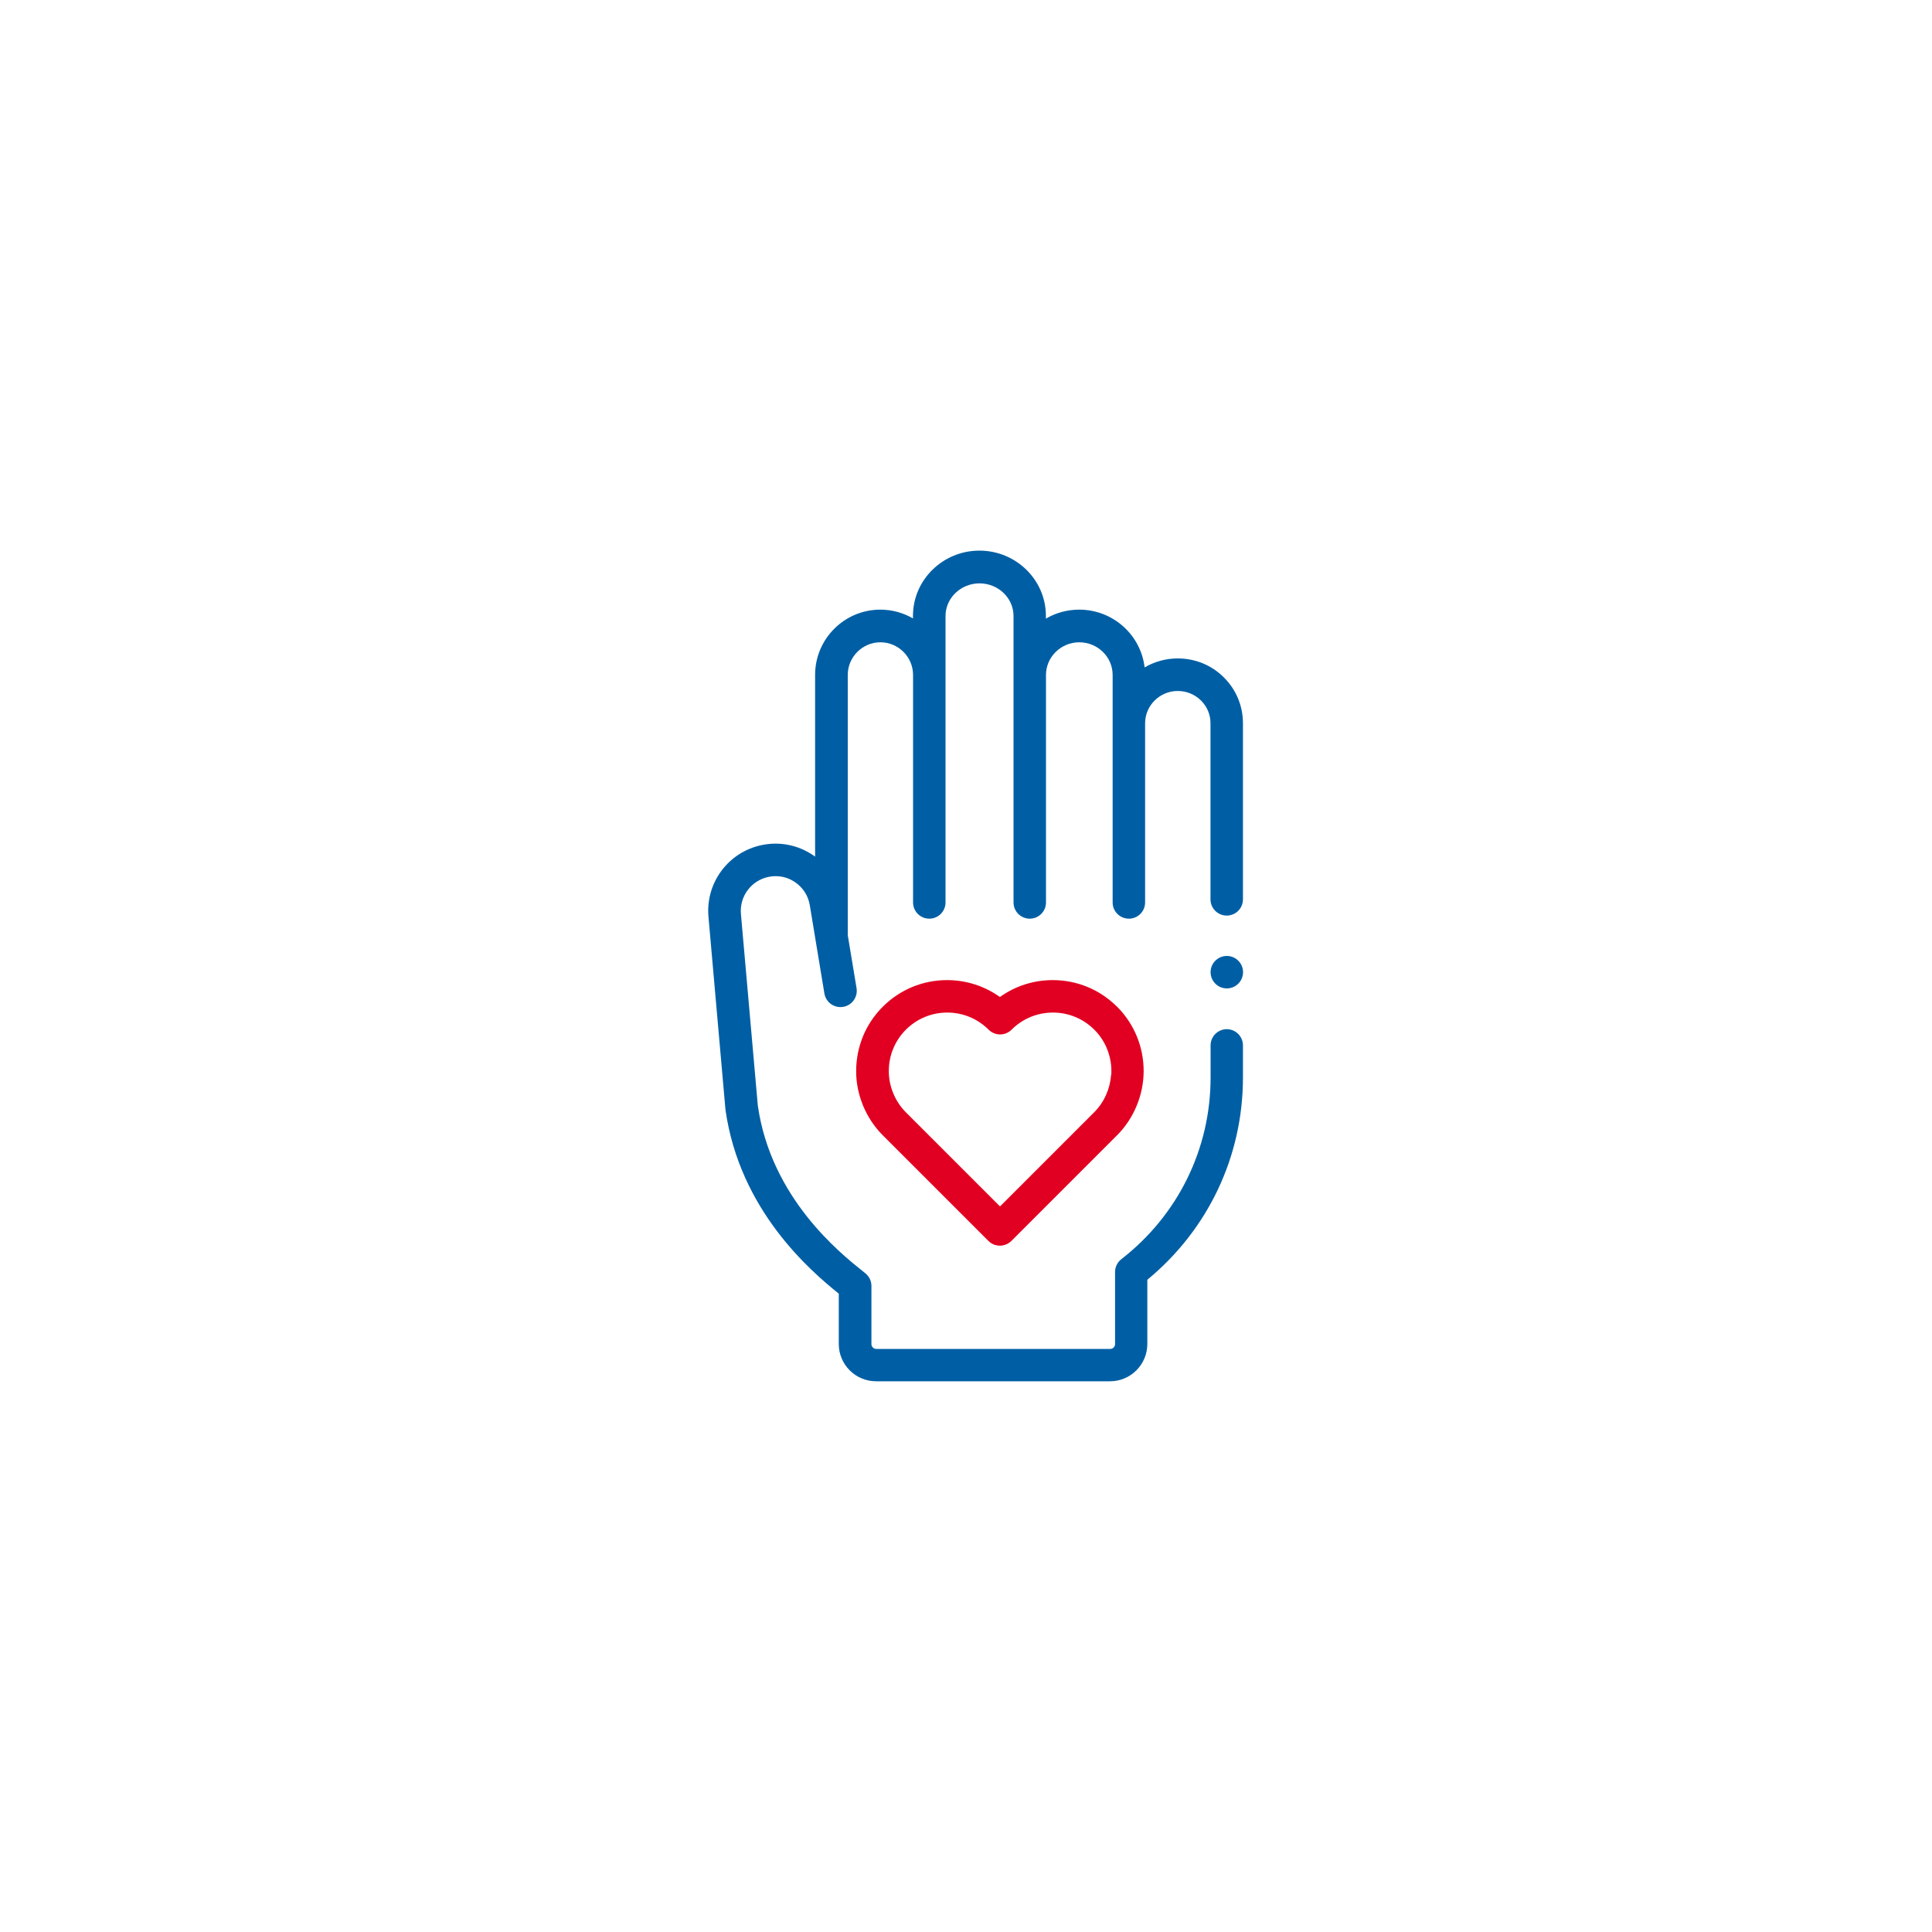 <?xml version="1.0" encoding="UTF-8"?><svg id="Ebene_1" xmlns="http://www.w3.org/2000/svg" viewBox="0 0 200 200"><defs><style>.cls-1{fill:#e10021;}.cls-2{fill:#005fa4;}</style></defs><path class="cls-2" d="M127,106.54c-.93,0-1.68.75-1.68,1.68v3.32c0,7.39-3.37,14.25-9.24,18.81-.41.32-.65.81-.65,1.33v7.46c0,.27-.22.5-.5.5h-24.22c-.27,0-.5-.22-.5-.5v-6.02c0-.51-.23-.99-.63-1.31l-.26-.21c-2.35-1.88-9.5-7.58-10.87-17.14l-1.75-19.85c-.16-1.83,1.08-3.48,2.88-3.84.96-.19,1.94,0,2.75.57.81.56,1.34,1.4,1.5,2.37l1.51,9.13c.15.92,1.02,1.54,1.94,1.39s1.54-1.02,1.39-1.94l-.91-5.48v-26.94c0-1.86,1.52-3.38,3.38-3.38s3.38,1.52,3.38,3.38v23.55c0,.93.75,1.68,1.68,1.68s1.68-.75,1.68-1.68v-29.65c0-1.86,1.58-3.38,3.52-3.38s3.52,1.52,3.52,3.38v29.65c0,.93.75,1.68,1.68,1.68s1.68-.75,1.68-1.68v-23.55c0-1.86,1.55-3.38,3.45-3.38s3.45,1.52,3.45,3.38v23.55c0,.93.75,1.68,1.68,1.68s1.68-.75,1.68-1.68v-18.54c0-1.85,1.52-3.35,3.38-3.35.91,0,1.76.35,2.4.98s.99,1.47.99,2.36v18.23c0,.93.75,1.68,1.68,1.68s1.68-.75,1.68-1.68v-18.23c0-1.79-.7-3.48-1.98-4.75-1.27-1.27-2.97-1.96-4.77-1.96-1.25,0-2.42.34-3.43.93-.39-3.36-3.27-5.98-6.77-5.98-1.26,0-2.44.34-3.45.93v-.29c0-3.72-3.09-6.75-6.88-6.75s-6.88,3.03-6.88,6.75v.27c-1-.58-2.15-.91-3.38-.91-3.72,0-6.75,3.03-6.75,6.75v18.82s-.1-.07-.15-.11c-1.57-1.08-3.45-1.47-5.32-1.1-3.49.7-5.88,3.89-5.57,7.43,0,0,1.76,19.96,1.76,19.98,1.47,10.42,8.8,16.68,11.73,19.04v5.21c0,2.13,1.73,3.86,3.86,3.86h24.22c2.13,0,3.86-1.73,3.86-3.86v-6.65c6.3-5.19,9.9-12.78,9.9-20.94v-3.32c0-.93-.75-1.68-1.68-1.68h.01Z"/><path class="cls-1" d="M115.64,104.22c-1.78-1.78-4.14-2.76-6.66-2.76-1.99,0-3.88.61-5.47,1.75-1.58-1.13-3.48-1.75-5.47-1.75-2.51,0-4.88.98-6.66,2.76-.88.88-1.57,1.91-2.04,3.05-.47,1.15-.71,2.36-.71,3.6-.02,2.41,1,4.91,2.76,6.66l10.93,10.93c.32.32.74.49,1.19.49s.87-.18,1.19-.49l10.93-10.93c1.72-1.71,2.76-4.16,2.76-6.66,0-1.24-.24-2.46-.71-3.6s-1.16-2.17-2.04-3.06h0ZM115.01,111.33c-.1,1.4-.71,2.78-1.75,3.82l-9.74,9.74-9.74-9.74c-1.08-1.08-1.78-2.65-1.77-4.28,0-.8.15-1.58.46-2.32.3-.73.74-1.39,1.31-1.96,1.14-1.14,2.66-1.77,4.28-1.77s3.13.63,4.28,1.77c.66.66,1.72.66,2.38,0,1.14-1.14,2.66-1.77,4.28-1.77s3.13.63,4.28,1.77c.57.57,1.01,1.23,1.31,1.96.3.74.46,1.52.46,2.32,0,.15,0,.3-.02.45h-.02Z"/><circle class="cls-2" cx="127" cy="100.64" r="1.68"/></svg>